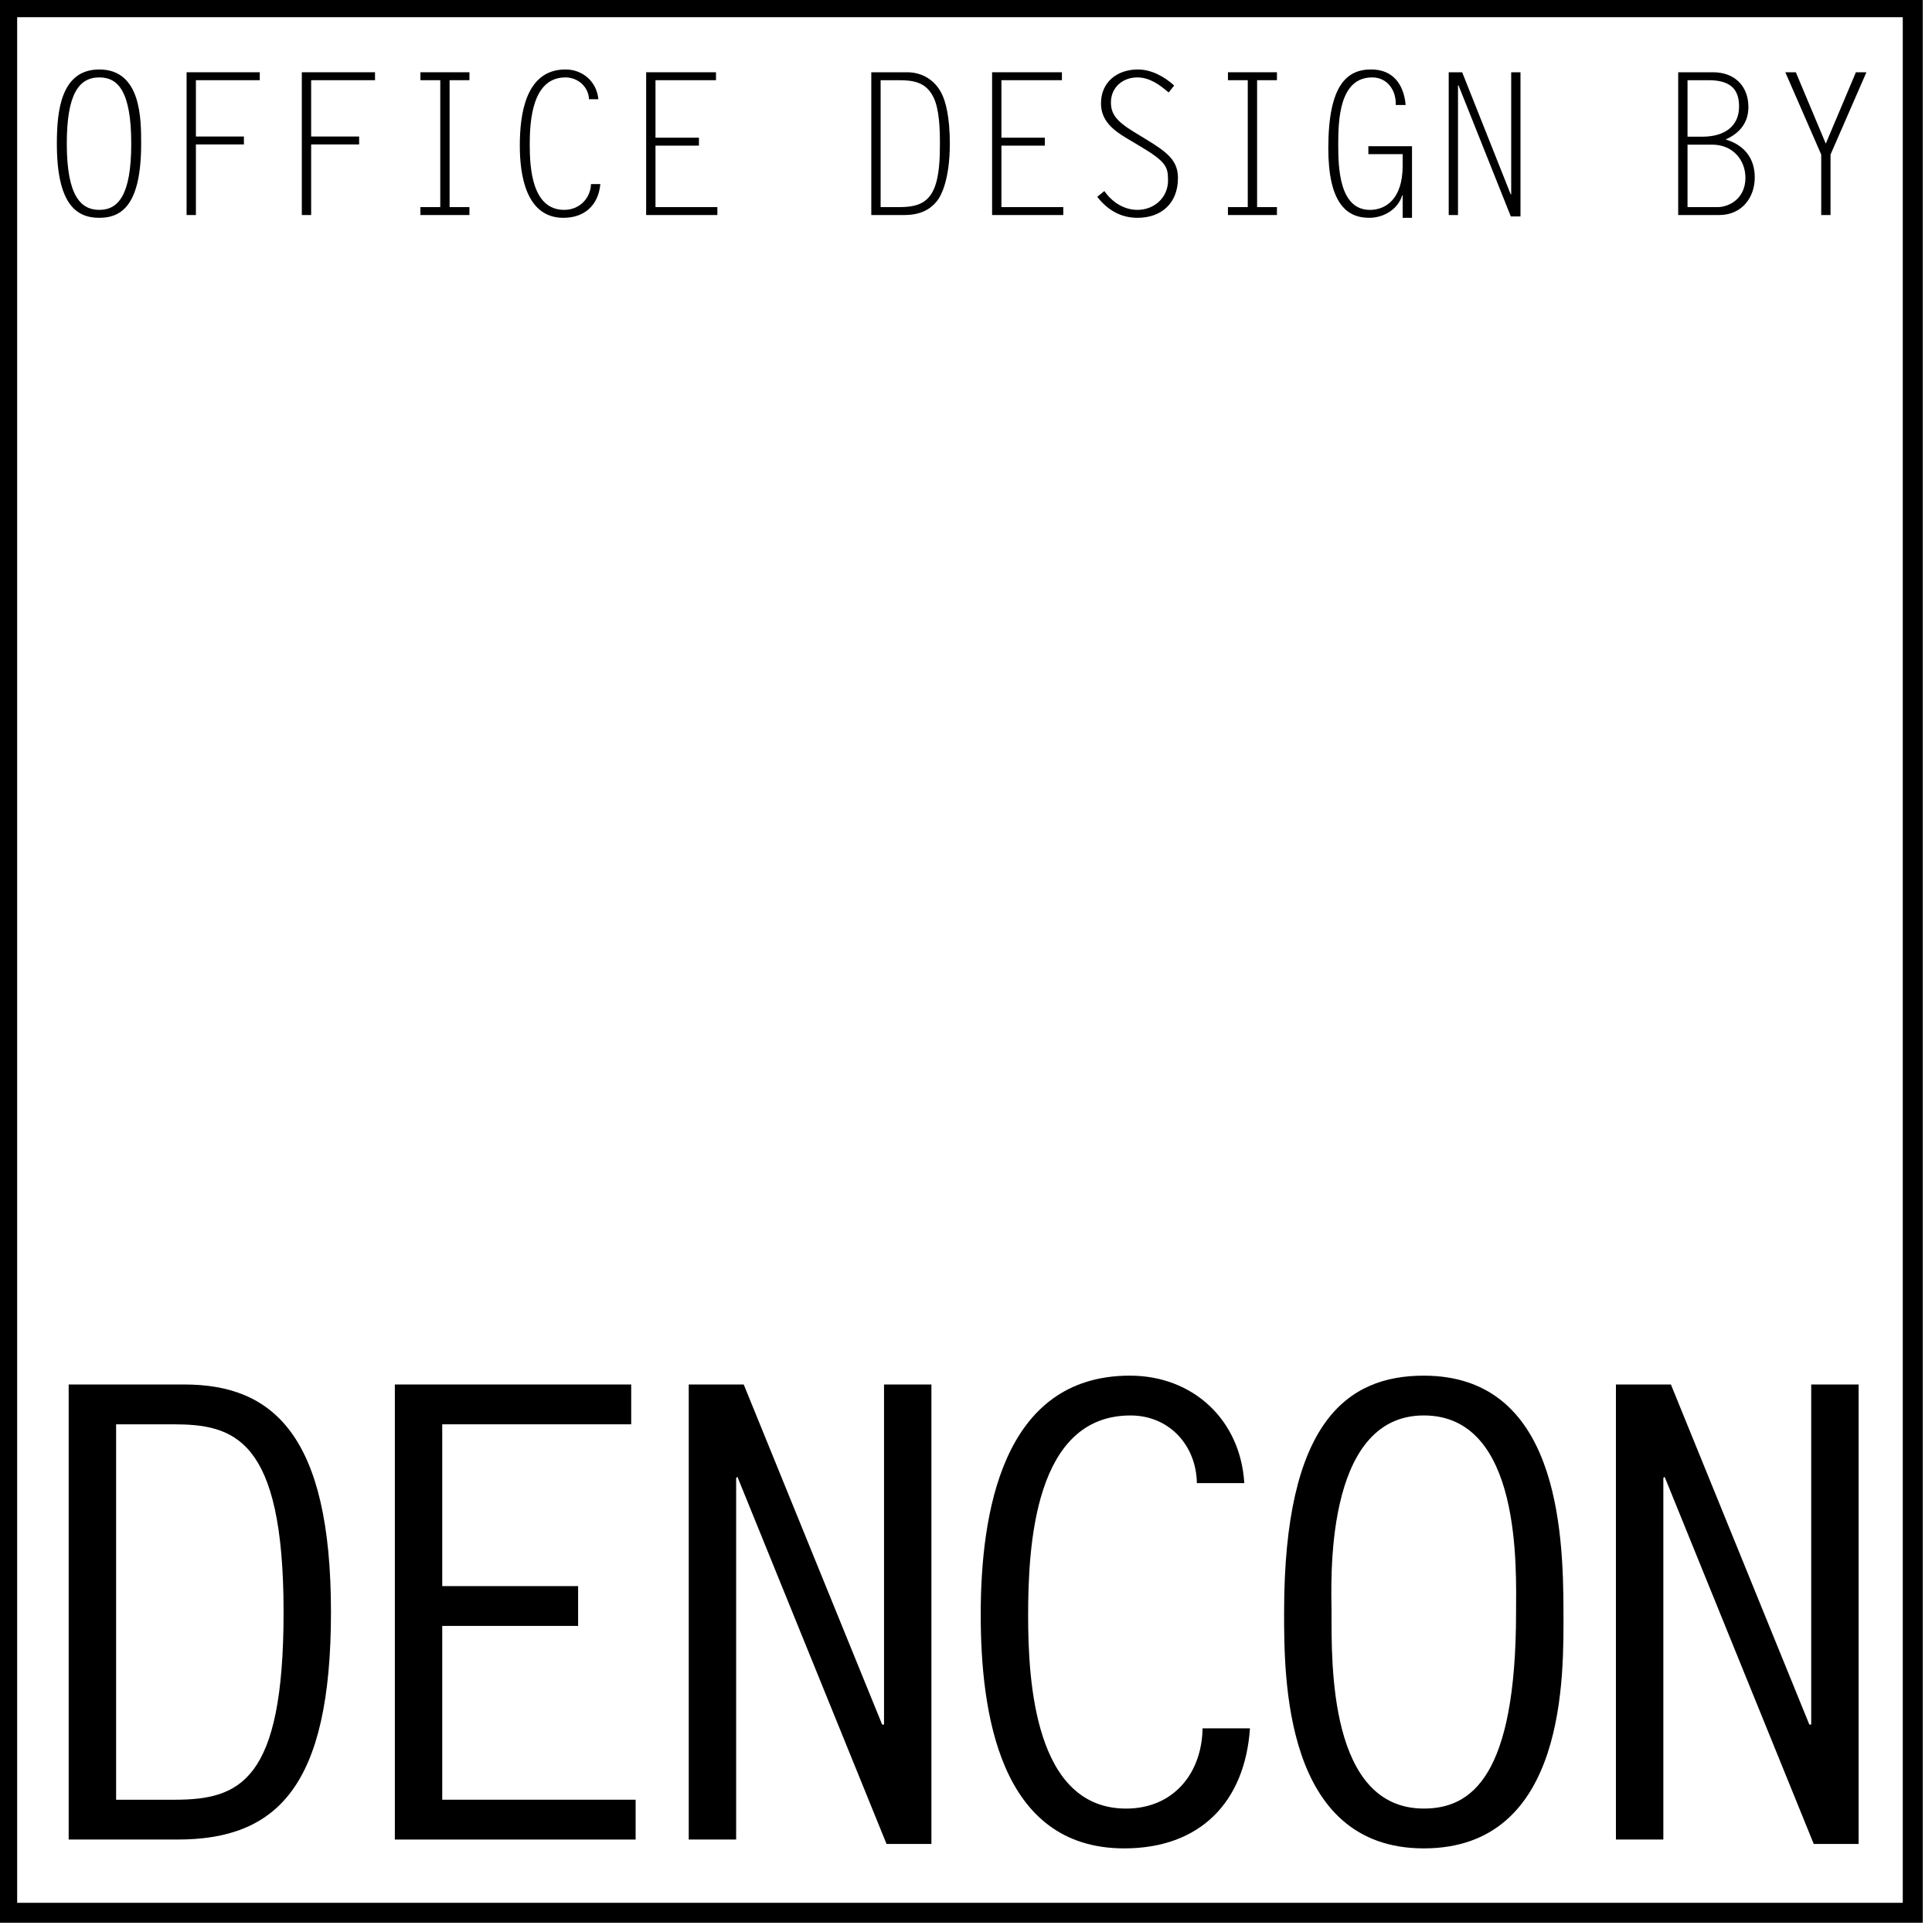 <?xml version="1.0" encoding="UTF-8"?>
<svg width="100px" height="100px" viewBox="0 0 100 100" version="1.1" xmlns="http://www.w3.org/2000/svg" xmlns:xlink="http://www.w3.org/1999/xlink">
   
    <g id="Page-1" stroke="none" stroke-width="1" fill="none" fill-rule="evenodd">
        <g id="Desktop-HD---Top_exp_Menu" transform="translate(-50, -60)" fill="#000000">
            <g id="Logo" transform="translate(50, 60)">
                <path d="M3.555,71.661 L9.542,71.661 C14.09,71.661 17.131,74.245 17.131,83.437 C17.131,92.5 14.318,95.214 9.182,95.214 L3.555,95.214 L3.555,71.661 Z M6.01,93.154 L9.018,93.154 C12.421,93.154 14.678,92.205 14.678,83.437 C14.678,74.409 12.093,73.722 8.953,73.722 L6.01,73.722 L6.01,93.154 Z" id="Fill-24"></path>
                <polygon id="Fill-26" points="32.671 73.722 22.89 73.722 22.89 82.097 29.923 82.097 29.923 84.157 22.89 84.157 22.89 93.153 32.9 93.153 32.9 95.215 20.437 95.215 20.437 71.661 32.671 71.661"></polygon>
                <polygon id="Fill-28" points="35.649 71.661 38.495 71.661 45.659 89.261 45.757 89.261 45.757 71.661 48.21 71.661 48.21 95.443 45.887 95.443 38.167 76.436 38.103 76.502 38.103 95.214 35.649 95.214"></polygon>
                <path d="M61.95,76.764 C61.918,74.802 60.511,73.264 58.515,73.264 C53.543,73.264 53.216,80.003 53.216,83.633 C53.216,87.069 53.575,93.612 58.287,93.612 C60.74,93.612 62.213,91.78 62.244,89.458 L64.698,89.458 C64.436,93.284 62.113,95.672 58.188,95.672 C51.711,95.672 50.762,88.574 50.762,83.569 C50.762,78.399 51.841,71.203 58.482,71.203 C61.753,71.203 64.207,73.493 64.404,76.764 L61.95,76.764 Z" id="Fill-30"></path>
                <path d="M73.695,71.204 C80.563,71.204 80.925,79.055 80.925,83.438 C80.925,86.579 81.153,95.672 73.695,95.672 C66.433,95.672 66.465,86.775 66.465,83.438 C66.465,73.592 69.737,71.204 73.695,71.204 M78.471,83.438 C78.471,81.279 78.797,73.263 73.695,73.263 C68.461,73.263 68.92,82.063 68.92,83.438 C68.92,86.121 68.789,93.611 73.695,93.611 C76.149,93.611 78.471,91.976 78.471,83.438" id="Fill-32"></path>
                <polygon id="Fill-34" points="83.64 71.661 86.486 71.661 93.65 89.261 93.748 89.261 93.748 71.661 96.202 71.661 96.202 95.443 93.879 95.443 86.159 76.436 86.094 76.502 86.094 95.214 83.64 95.214"></polygon>
                <path d="M2.943,7.436 C2.943,5.753 3.149,3.596 5.14,3.596 C7.317,3.596 7.306,6.184 7.306,7.436 C7.306,10.576 6.321,11.274 5.14,11.274 C3.97,11.274 2.943,10.596 2.943,7.436 M5.14,10.863 C6.126,10.863 6.793,10.094 6.793,7.436 C6.793,4.684 6.084,4.007 5.14,4.007 C4.072,4.007 3.457,4.889 3.457,7.436 C3.457,10.196 4.217,10.863 5.14,10.863" id="Fill-36"></path>
                <polygon id="Fill-38" points="13.446 4.151 10.14 4.151 10.14 7.066 12.625 7.066 12.625 7.476 10.14 7.476 10.14 11.13 9.658 11.13 9.658 3.74 13.446 3.74"></polygon>
                <polygon id="Fill-40" points="19.411 4.151 16.105 4.151 16.105 7.066 18.589 7.066 18.589 7.476 16.105 7.476 16.105 11.13 15.622 11.13 15.622 3.74 19.411 3.74"></polygon>
                <polygon id="Fill-42" points="24.298 4.151 23.271 4.151 23.271 10.72 24.298 10.72 24.298 11.13 21.761 11.13 21.761 10.72 22.788 10.72 22.788 4.151 21.761 4.151 21.761 3.74 24.298 3.74"></polygon>
                <path d="M30.488,5.136 C30.458,4.489 29.914,4.007 29.267,4.007 C27.553,4.007 27.419,6.234 27.419,7.486 C27.419,8.708 27.542,10.863 29.205,10.863 C29.975,10.863 30.56,10.289 30.591,9.529 L31.074,9.529 C30.971,10.617 30.263,11.274 29.165,11.274 C27.214,11.274 26.905,9.037 26.905,7.538 C26.905,5.968 27.183,3.596 29.267,3.596 C30.17,3.596 30.889,4.232 30.971,5.136 L30.488,5.136 Z" id="Fill-44"></path>
                <polygon id="Fill-46" points="37.059 4.151 33.928 4.151 33.928 7.127 36.177 7.127 36.177 7.538 33.928 7.538 33.928 10.72 37.131 10.72 37.131 11.13 33.445 11.13 33.445 3.74 37.059 3.74"></polygon>
                <path d="M45.098,3.74 L46.946,3.74 C47.808,3.74 48.404,4.212 48.711,4.786 C48.958,5.238 49.163,6.09 49.163,7.435 C49.163,9.313 48.7,10.115 48.568,10.309 C48.229,10.792 47.706,11.13 46.803,11.13 L45.098,11.13 L45.098,3.74 Z M45.581,10.721 L46.495,10.721 C47.305,10.721 47.984,10.606 48.343,9.776 C48.629,9.118 48.65,8.143 48.65,7.435 C48.65,6.726 48.629,5.659 48.311,5.023 C47.921,4.243 47.275,4.151 46.495,4.151 L45.581,4.151 L45.581,10.721 Z" id="Fill-48"></path>
                <polygon id="Fill-50" points="54.965 4.151 51.833 4.151 51.833 7.127 54.081 7.127 54.081 7.538 51.833 7.538 51.833 10.72 55.036 10.72 55.036 11.13 51.351 11.13 51.351 3.74 54.965 3.74"></polygon>
                <path d="M60.488,4.787 C60.026,4.386 59.502,4.007 58.866,4.007 C58.116,4.007 57.502,4.52 57.502,5.3 C57.502,5.875 57.758,6.255 58.659,6.808 L59.267,7.179 C60.437,7.887 60.971,8.307 60.971,9.221 C60.971,10.494 60.139,11.274 58.876,11.274 C58.003,11.274 57.317,10.863 56.793,10.186 L57.162,9.888 C57.551,10.453 58.168,10.863 58.876,10.863 C59.738,10.863 60.457,10.228 60.457,9.344 C60.457,8.647 60.376,8.38 59.009,7.568 L58.322,7.159 C57.614,6.737 56.987,6.245 56.987,5.351 C56.987,4.243 57.829,3.596 58.897,3.596 C59.595,3.596 60.271,3.966 60.776,4.428 L60.488,4.787 Z" id="Fill-52"></path>
                <polygon id="Fill-54" points="66.094 4.151 65.067 4.151 65.067 10.72 66.094 10.72 66.094 11.13 63.558 11.13 63.558 10.72 64.584 10.72 64.584 4.151 63.558 4.151 63.558 3.74 66.094 3.74"></polygon>
                <path d="M70.827,7.979 L70.827,7.568 L73.085,7.568 L73.085,11.274 L72.602,11.274 L72.602,10.104 L72.582,10.104 C72.357,10.833 71.628,11.274 70.868,11.274 C69.697,11.274 68.753,10.504 68.753,7.672 C68.753,4.396 69.718,3.595 70.97,3.595 C72.11,3.595 72.663,4.377 72.756,5.434 L72.243,5.434 C72.274,4.694 71.823,4.007 71.022,4.007 C69.307,4.007 69.267,6.265 69.267,7.496 C69.267,8.635 69.307,10.864 70.909,10.864 C71.689,10.864 72.602,10.34 72.602,8.575 L72.602,7.979 L70.827,7.979 Z" id="Fill-56"></path>
                <polygon id="Fill-58" points="75.488 4.407 75.466 4.427 75.466 11.131 74.985 11.131 74.985 3.74 75.682 3.74 78.199 10.073 78.219 10.053 78.219 3.74 78.7 3.74 78.7 11.202 78.199 11.202"></polygon>
                <path d="M86.863,11.131 L86.863,3.74 L88.67,3.74 C89.748,3.74 90.497,4.418 90.497,5.547 C90.497,6.357 90.035,6.902 89.317,7.22 C90.272,7.498 90.826,8.185 90.826,9.181 C90.826,10.238 90.149,11.131 88.977,11.131 L86.863,11.131 Z M88.095,7.076 C89.358,7.076 90.014,6.46 90.014,5.516 C90.014,4.725 89.676,4.151 88.444,4.151 L87.346,4.151 L87.346,7.076 L88.095,7.076 Z M88.896,10.721 C89.502,10.721 90.343,10.279 90.343,9.201 C90.343,8.308 89.718,7.487 88.618,7.487 L87.346,7.487 L87.346,10.721 L88.896,10.721 Z" id="Fill-60"></path>
                <polygon id="Fill-62" points="96.062 3.74 96.606 3.74 94.748 8 94.748 11.13 94.266 11.13 94.266 8 92.408 3.74 92.952 3.74 94.502 7.435"></polygon>
                <path d="M0.888,98.489 L98.487,98.489 L98.487,0.89 L0.888,0.89 L0.888,98.489 Z M0,99.522 L99.524,99.522 L99.524,0 L0,0 L0,99.522 Z" id="Fill-64"></path>
            </g>
        </g>
    </g>
</svg>